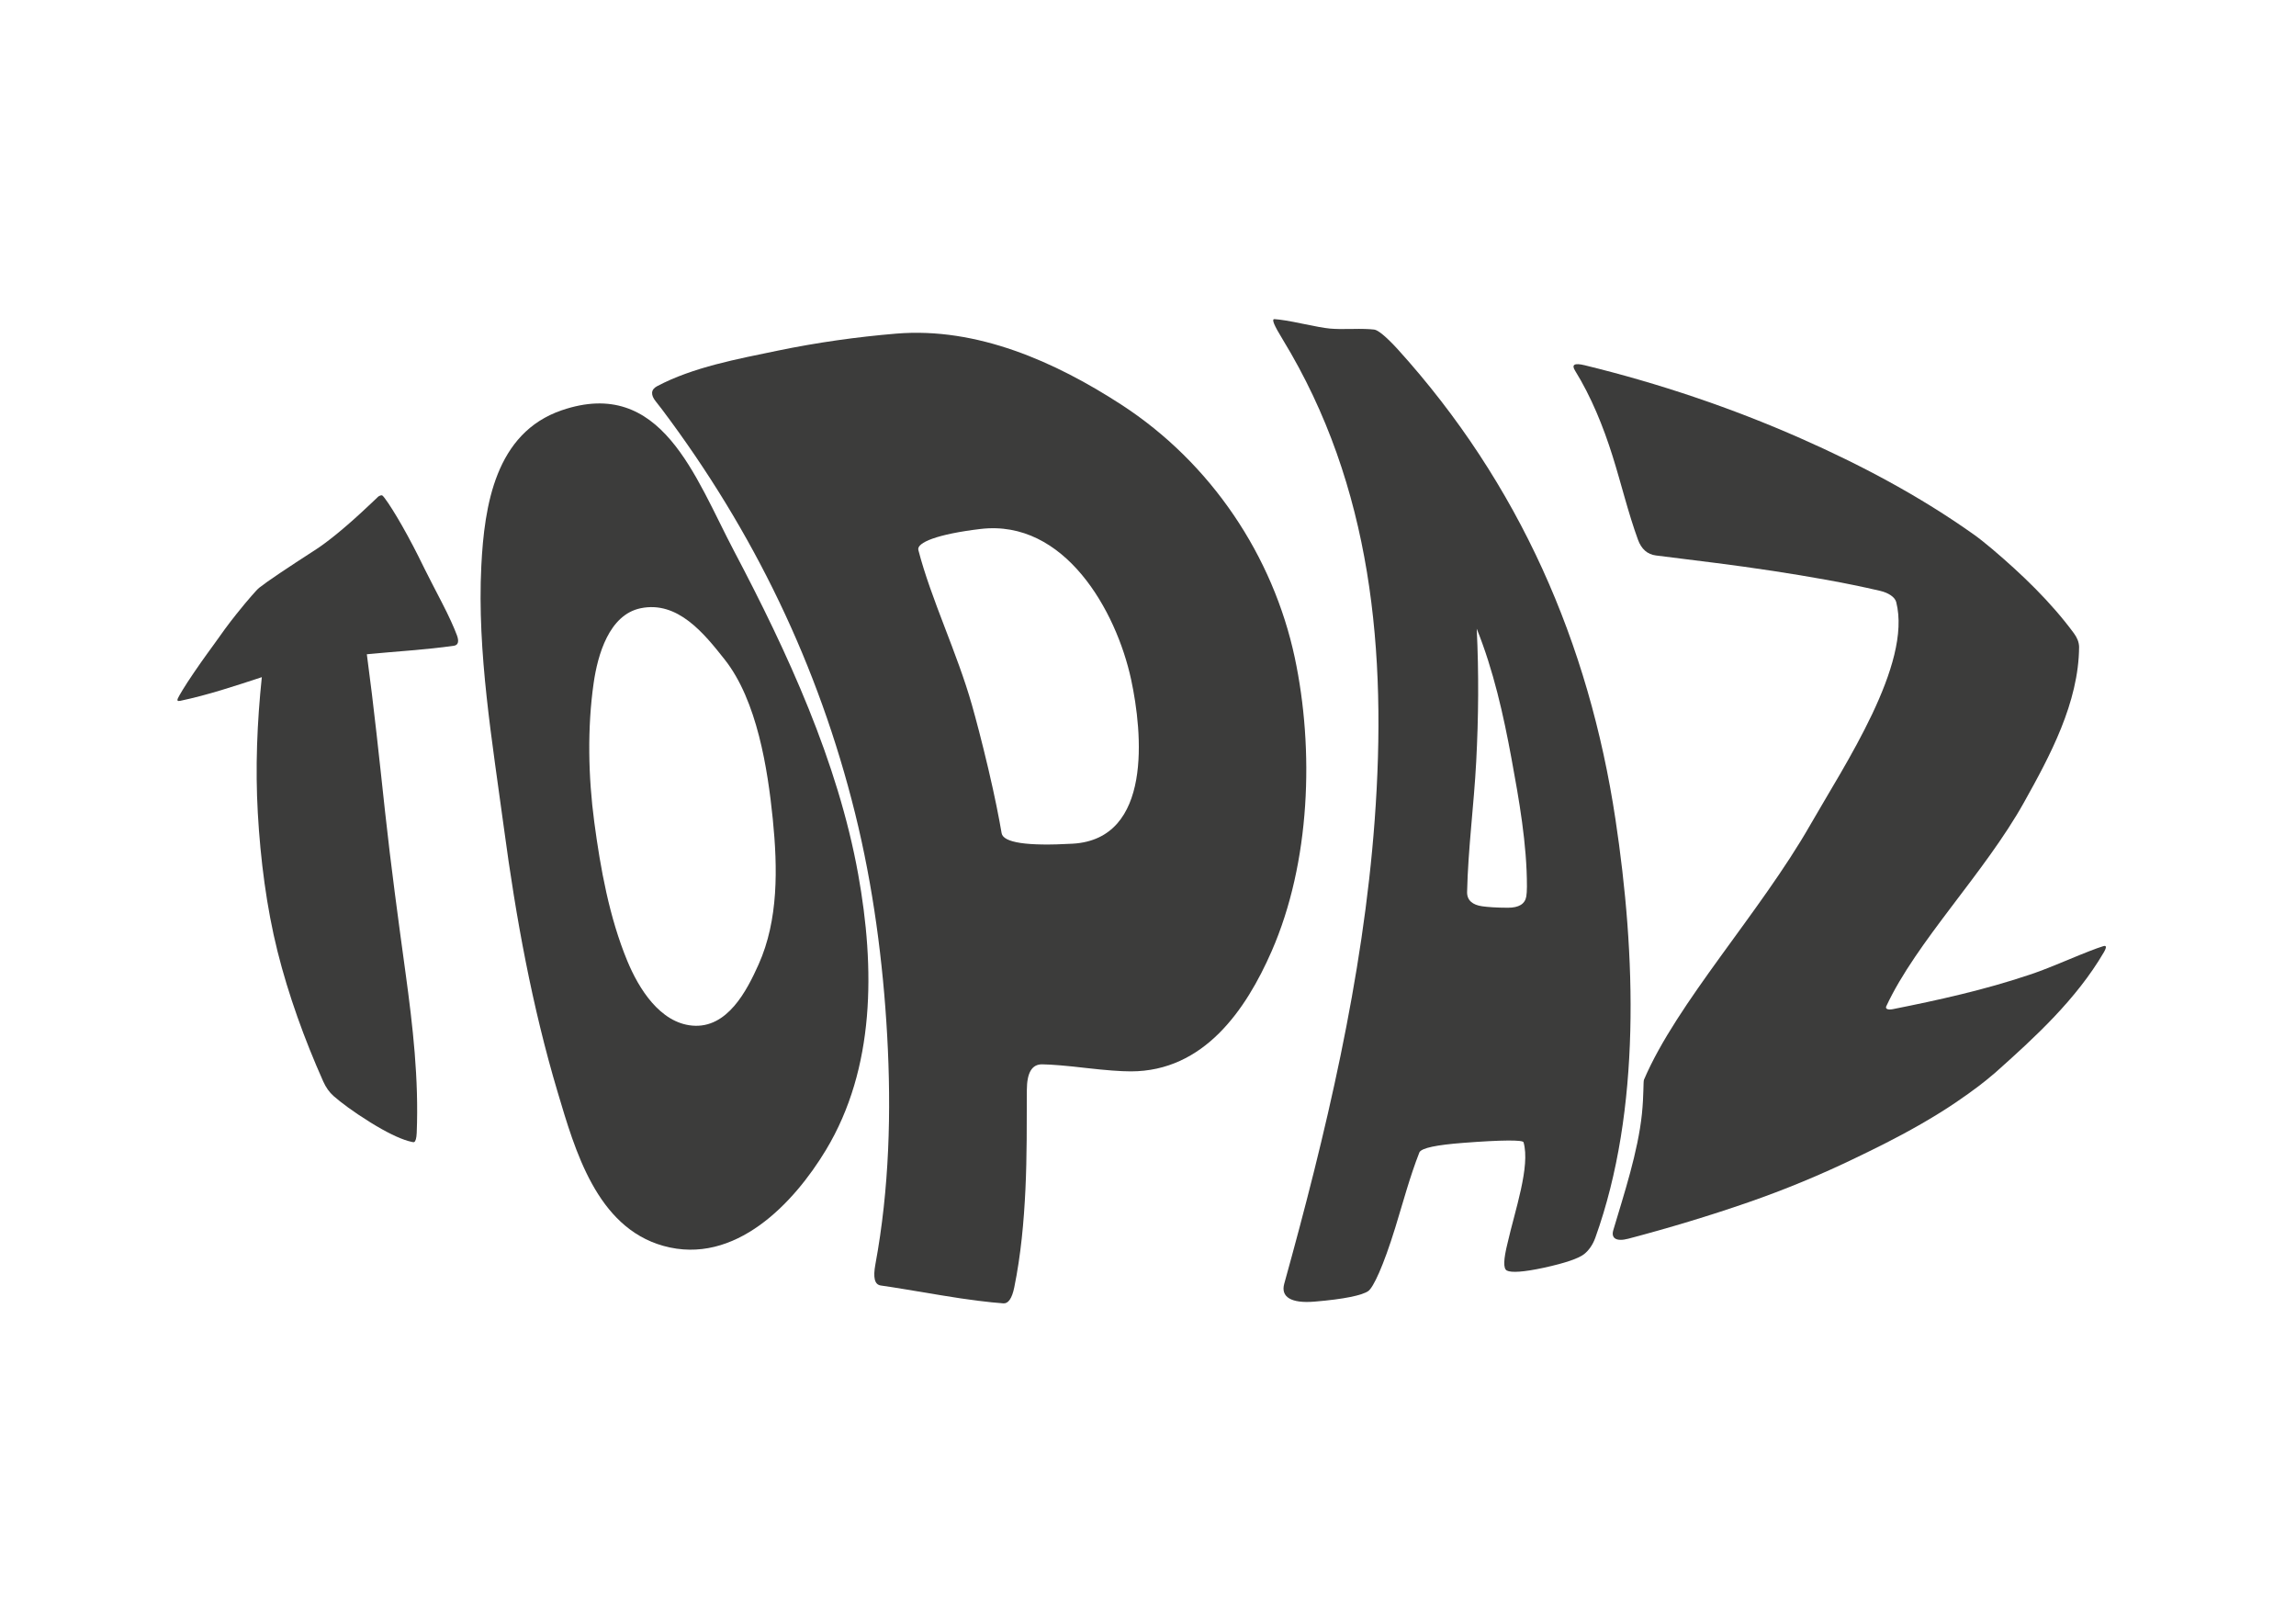 <?xml version="1.0" encoding="utf-8"?>
<!-- Generator: Adobe Illustrator 24.3.0, SVG Export Plug-In . SVG Version: 6.00 Build 0)  -->
<svg version="1.1" id="Calque_1" xmlns="http://www.w3.org/2000/svg" xmlns:xlink="http://www.w3.org/1999/xlink" x="0px" y="0px"
	 viewBox="0 0 841.89 595.28" style="enable-background:new 0 0 841.89 595.28;" xml:space="preserve">
<style type="text/css">
	.st0{fill:#3C3C3B;}
</style>
<g>
	<g>
		<path class="st0" d="M167.54,232.89c0.86,2.3,0.45,3.63-1.1,3.85c-10.34,1.49-21.29,2.07-31.93,3.12
			c2.59,19.23,4.6,38.52,6.69,57.79c2.14,19.75,4.83,39.5,7.52,59.19c2.66,19.42,4.87,38.78,4.08,58.43
			c-0.08,2.02-0.41,3.16-0.93,3.43c-0.18,0.13-0.98-0.04-2.33-0.43c-3.23-0.95-7.9-3.16-13.71-6.77
			c-6.46-4.01-10.82-7.32-13.53-9.69c-1.5-1.32-2.79-3.11-3.79-5.35c-6.89-15.45-12.76-31.72-16.75-47.66
			c-4.04-16.16-6.26-33.66-7.23-50.7c-0.94-16.61-0.27-33.21,1.47-49.84c-9.87,3.24-19.73,6.53-29.92,8.68
			c-0.95,0.2-1.25-0.1-0.87-0.9c0.49-1.04,2.32-4.22,5.91-9.48c3.93-5.77,6.58-9.25,7.41-10.44c2.54-3.64,5.26-7.37,8.17-11.01
			c4.65-5.82,7.48-8.85,7.92-9.26c0.05-0.05,0.2-0.18,0.46-0.4c3.02-2.39,10.08-7.11,20.97-14.15c3.09-2,9.01-6.53,16.63-13.58
			c4.09-3.78,6.02-5.68,6.06-5.7c0.7-0.42,1.2-0.54,1.47-0.35c0.28,0.19,1.06,1.15,2.21,2.88c1.83,2.73,4.24,6.71,7.04,11.85
			c3.09,5.68,5.07,9.8,6.25,12.2c1.34,2.74,3.45,6.72,6.2,12.08C164.68,226.01,166.51,230.13,167.54,232.89z"/>
	</g>
	<g>
		<path class="st0" d="M314.67,320.49c6.21,34.38,6.26,71.15-11.84,101.15c-11.68,19.36-33.3,42.48-59.62,35.11
			c-24.45-6.85-32.41-35.18-38.7-56.26c-9.42-31.57-15.31-63.95-19.72-96.83c-4.26-31.73-9.88-64.52-8.3-96.17
			c1.11-22.18,5.17-48.75,29.47-57.07c36.6-12.53,48.92,24.51,63.18,51.56C288.78,239.23,307.23,279.27,314.67,320.49z
			 M283.36,300.26c-1.86-18.34-5.75-43.43-17.63-58.46c-7.57-9.58-17.23-21.63-30.85-18.8c-11.57,2.4-15.73,17.15-17.2,27.4
			c-2.36,16.41-1.99,34.35,0.22,50.95c2.28,17.11,5.51,34.96,12.12,50.95c4.21,10.18,11.97,22.62,23.78,23.7
			c12.92,1.18,20.07-12.86,24.36-22.43C285.44,337.33,285.18,318.3,283.36,300.26z"/>
	</g>
	<g>
		<path class="st0" d="M474.76,241.1c7.18,33.75,5.77,75.09-8.5,107.68c-9.42,21.51-24.85,44-51.62,44c-3.63,0-9.1-0.4-16.33-1.23
			c-7.23-0.84-12.59-1.3-16.13-1.35c-3.81-0.06-5.64,3.06-5.66,9.45c-0.04,12.06,0.05,24.35-0.51,36.23
			c-0.56,11.96-1.67,24.22-4.11,36.13c-0.82,4.01-2.2,5.95-3.97,5.82c-5.15-0.37-12.78-1.28-22.72-2.94
			c-9.94-1.65-17.3-2.92-22.21-3.6c-2.34-0.32-2.91-2.91-2.01-7.79c5.11-27.63,5.86-56.08,4.32-83.79
			c-1.51-27.18-5.18-54.96-11.77-81.54c-13.38-53.97-37.13-103.33-70.84-148.13c-0.86-1.11-1.3-1.67-2.17-2.78
			c-2.03-2.48-1.89-4.46,0.42-5.68c13.24-7,29.46-9.96,44.23-13.03c14.22-2.95,28.95-5.03,43.44-6.24
			c29.68-2.46,58.32,10.33,82.5,26.01C444.16,169.75,466.84,203.93,474.76,241.1z M414.76,249.15
			c-5.45-25.3-24.41-58.87-55.23-55.22c-15.82,1.88-23.49,5.01-22.79,7.71c4.66,18.04,14.22,37.64,19.67,56.9
			c1.46,5.18,3.54,12.96,5.98,23.31c2.44,10.35,3.97,18.25,4.88,23.6c0.59,3.46,9.18,4.83,26.08,3.86
			C422.68,307.61,418.93,268.54,414.76,249.15z"/>
	</g>
	<g>
		<path class="st0" d="M725.59,398.14c-4.53,3.41-11.22,8.23-21.07,13.88c-9.85,5.66-18.2,9.63-24,12.44
			c-12.78,6.19-26.03,11.68-39.37,16.3c-14.41,5-29.19,9.44-44.05,13.36c-4.43,1.17-6.43-0.13-5.54-3.13
			c3.91-13.16,9.04-28.67,10.49-42.57c0.73-7.01,0.45-11.85,0.76-12.58c12-28.12,42.64-61.35,60.94-93.36
			c12.63-22.11,37.37-58.91,31.55-81.75c-0.46-1.81-2.82-3.4-5.91-4.12c-12.96-3.02-26.15-5.27-39.25-7.29
			c-14.21-2.19-28.64-3.87-42.96-5.68c-3.1-0.39-5.32-2.34-6.56-5.75c-3.63-9.92-6.12-20.51-9.33-30.7
			c-3.42-10.87-7.8-21.69-13.78-31.36c-1.34-2.17-0.17-2.83,3.53-1.93c27.22,6.63,54.06,15.69,79.28,26.83
			c21.9,9.66,43.62,21.15,63.46,35.25c1.81,1.28,4.07,3.07,6.74,5.32c10.88,9.24,21.44,19.35,29.91,30.83
			c1.18,1.6,1.88,3.22,1.93,5.02c-0.14,20.5-10.72,40.02-20.18,56.98c-14.43,25.89-39.5,51.07-50.53,74.8
			c-0.41,0.88,0.49,1.42,2.42,1.04c16.74-3.33,33.65-7.08,49.94-12.56c2.16-0.66,7.13-2.53,14.33-5.54c6.17-2.57,10.4-4.24,12.93-5
			c1.18-0.36,1.23,0.43,0.12,2.33c-10.05,17.14-25.06,30.96-39.79,44.07C729.22,395.3,727.2,396.93,725.59,398.14z"/>
	</g>
	<g>
		<path class="st0" d="M584.96,453.79c-0.94,2.62-2.44,4.69-4.11,6c-1.96,1.54-6.84,3.27-14.8,4.99c-7.29,1.58-11.9,1.88-13.53,1.02
			c-1.37-0.72-1.22-4.1,0.27-10.08c2.7-11.94,8.4-28.08,5.86-36.94c-0.25-0.89-7.85-0.89-22.19,0.22
			c-9.68,0.75-15.08,1.84-15.98,3.43c-3.54,9.01-6.03,18.45-8.88,27.68c-4.38,14.18-8.05,21.92-9.88,23.21
			c-2.22,1.56-8.77,2.97-19.71,3.88c-8.63,0.72-12.45-1.72-11.11-6.55c15.13-54.5,28.89-111.98,33.16-169.9
			c4.54-61.51-0.87-122.45-33.72-176.3c-3.11-5.1-4.21-7.52-3.01-7.45c2.03,0.13,5.44,0.66,10.17,1.66c4.74,0.99,8.1,1.61,10.16,1.8
			c1.99,0.18,4.73,0.22,8.2,0.14c3.48-0.08,6.15,0.01,8.04,0.23c1.38,0.16,4.32,2.53,8.63,7.23c44.6,49.26,70.1,107.8,79.82,172.31
			C599.82,349.81,601.85,406.84,584.96,453.79z M541.48,230.49c0.8,16.27,0.66,32.62-0.19,48.75c-0.83,15.8-3,32.17-3.34,47.77
			c-0.07,3.08,2.03,4.76,5.55,5.25c1.84,0.26,5.05,0.53,9.39,0.53c4.03,0.01,6.28-1.36,6.76-4.11c0.14-0.86,0.24-2.08,0.24-3.6
			c0.02-15.6-2.87-31.8-5.68-47.07C551.28,262.09,547.63,245.76,541.48,230.49z"/>
	</g>
</g>
</svg>
